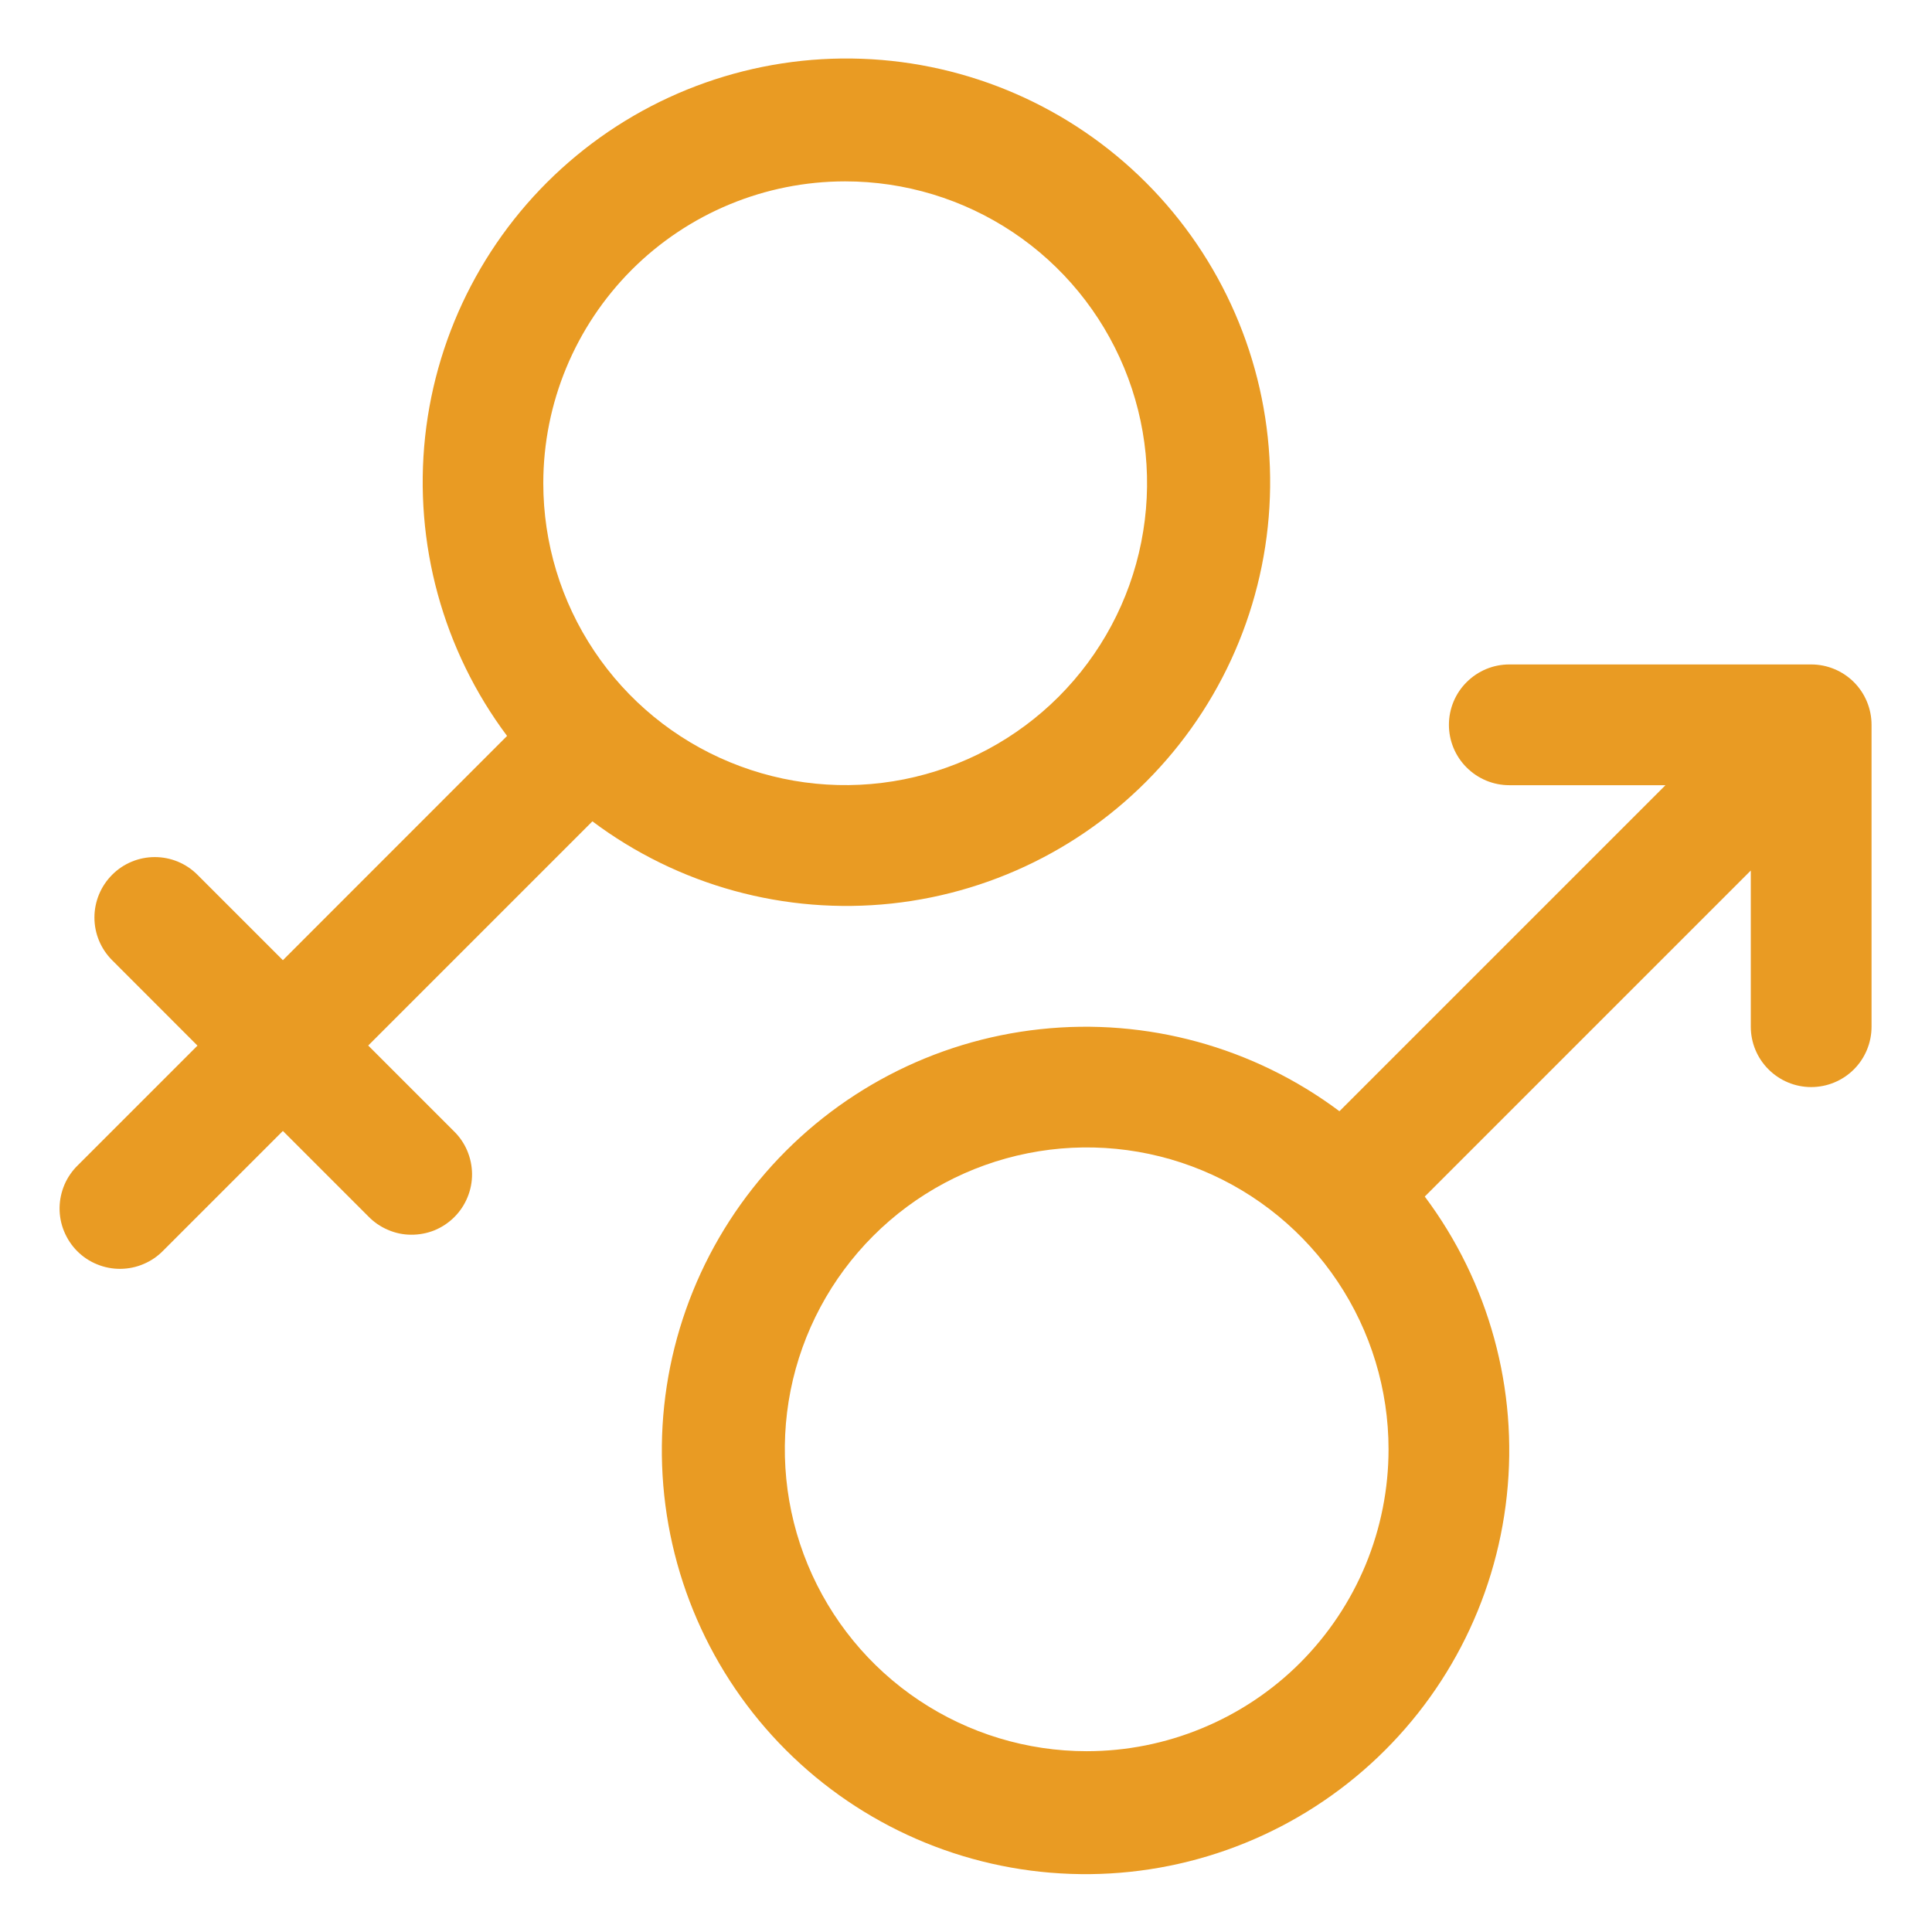 <svg width="24" height="24" viewBox="0 0 24 24" fill="none" xmlns="http://www.w3.org/2000/svg">
<g clip-path="url(#clip0_684_17809)">
<path d="M4.574 12.988L7.359 10.203C8.424 11.001 9.752 11.366 11.076 11.224C12.399 11.082 13.62 10.444 14.491 9.438C15.363 8.433 15.822 7.134 15.775 5.804C15.728 4.474 15.178 3.211 14.238 2.27C13.297 1.328 12.034 0.778 10.704 0.73C9.374 0.682 8.075 1.14 7.069 2.011C6.063 2.882 5.424 4.102 5.281 5.425C5.139 6.748 5.502 8.077 6.299 9.142L3.514 11.928L2.453 10.867C2.313 10.726 2.122 10.647 1.923 10.647C1.724 10.647 1.533 10.726 1.393 10.867C1.252 11.008 1.173 11.199 1.173 11.398C1.173 11.597 1.252 11.787 1.393 11.928L2.453 12.989L0.969 14.473C0.898 14.542 0.84 14.625 0.801 14.716C0.762 14.808 0.741 14.906 0.74 15.006C0.739 15.105 0.758 15.204 0.796 15.296C0.834 15.388 0.889 15.472 0.96 15.543C1.03 15.613 1.114 15.669 1.206 15.706C1.298 15.744 1.397 15.763 1.497 15.762C1.596 15.761 1.695 15.741 1.786 15.701C1.878 15.662 1.961 15.605 2.03 15.533L3.514 14.049L4.574 15.109C4.644 15.181 4.726 15.238 4.818 15.277C4.909 15.317 5.008 15.338 5.107 15.338C5.207 15.339 5.306 15.32 5.398 15.283C5.49 15.245 5.574 15.189 5.644 15.119C5.715 15.048 5.77 14.965 5.808 14.872C5.846 14.78 5.865 14.681 5.864 14.582C5.863 14.482 5.842 14.384 5.803 14.292C5.764 14.201 5.707 14.118 5.635 14.049L4.574 12.988ZM10.499 2.253C11.241 2.253 11.966 2.473 12.583 2.885C13.2 3.297 13.68 3.883 13.964 4.568C14.248 5.253 14.322 6.007 14.177 6.735C14.033 7.462 13.675 8.13 13.151 8.655C12.627 9.179 11.959 9.536 11.231 9.681C10.504 9.826 9.75 9.751 9.064 9.467C8.379 9.184 7.793 8.703 7.381 8.086C6.969 7.47 6.749 6.745 6.749 6.003C6.749 5.008 7.145 4.055 7.848 3.351C8.551 2.648 9.505 2.253 10.499 2.253Z" fill="#E99B23"/>
<path d="M22.499 8.254H18.749C18.55 8.254 18.36 8.333 18.219 8.474C18.078 8.614 17.999 8.805 17.999 9.004C17.999 9.203 18.078 9.394 18.219 9.534C18.36 9.675 18.55 9.754 18.749 9.754H20.689L16.639 13.804C15.573 13.007 14.245 12.642 12.922 12.785C11.599 12.927 10.379 13.566 9.507 14.572C8.636 15.577 8.177 16.876 8.225 18.206C8.273 19.536 8.822 20.799 9.763 21.74C10.704 22.681 11.967 23.231 13.297 23.278C14.627 23.326 15.926 22.868 16.932 21.996C17.938 21.125 18.576 19.905 18.718 18.581C18.861 17.258 18.497 15.93 17.699 14.864L21.749 10.814V12.754C21.749 12.953 21.828 13.144 21.969 13.284C22.11 13.425 22.3 13.504 22.499 13.504C22.698 13.504 22.889 13.425 23.03 13.284C23.17 13.144 23.249 12.953 23.249 12.754V9.004C23.249 8.805 23.17 8.614 23.03 8.474C22.889 8.333 22.698 8.254 22.499 8.254ZM13.499 21.754C12.758 21.754 12.033 21.534 11.416 21.122C10.799 20.71 10.319 20.124 10.035 19.439C9.751 18.754 9.677 18 9.821 17.272C9.966 16.545 10.323 15.877 10.848 15.352C11.372 14.828 12.04 14.471 12.768 14.326C13.495 14.181 14.249 14.255 14.934 14.539C15.62 14.823 16.205 15.304 16.617 15.921C17.029 16.537 17.249 17.262 17.249 18.004C17.249 18.496 17.152 18.984 16.964 19.439C16.775 19.894 16.499 20.307 16.151 20.656C15.803 21.004 15.389 21.28 14.934 21.468C14.479 21.657 13.992 21.754 13.499 21.754Z" fill="#E99B23"/>
</g>
<defs>
<clipPath id="clip0_684_17809">
<rect width="24" height="24" fill="white"/>
</clipPath>
</defs>
</svg>
